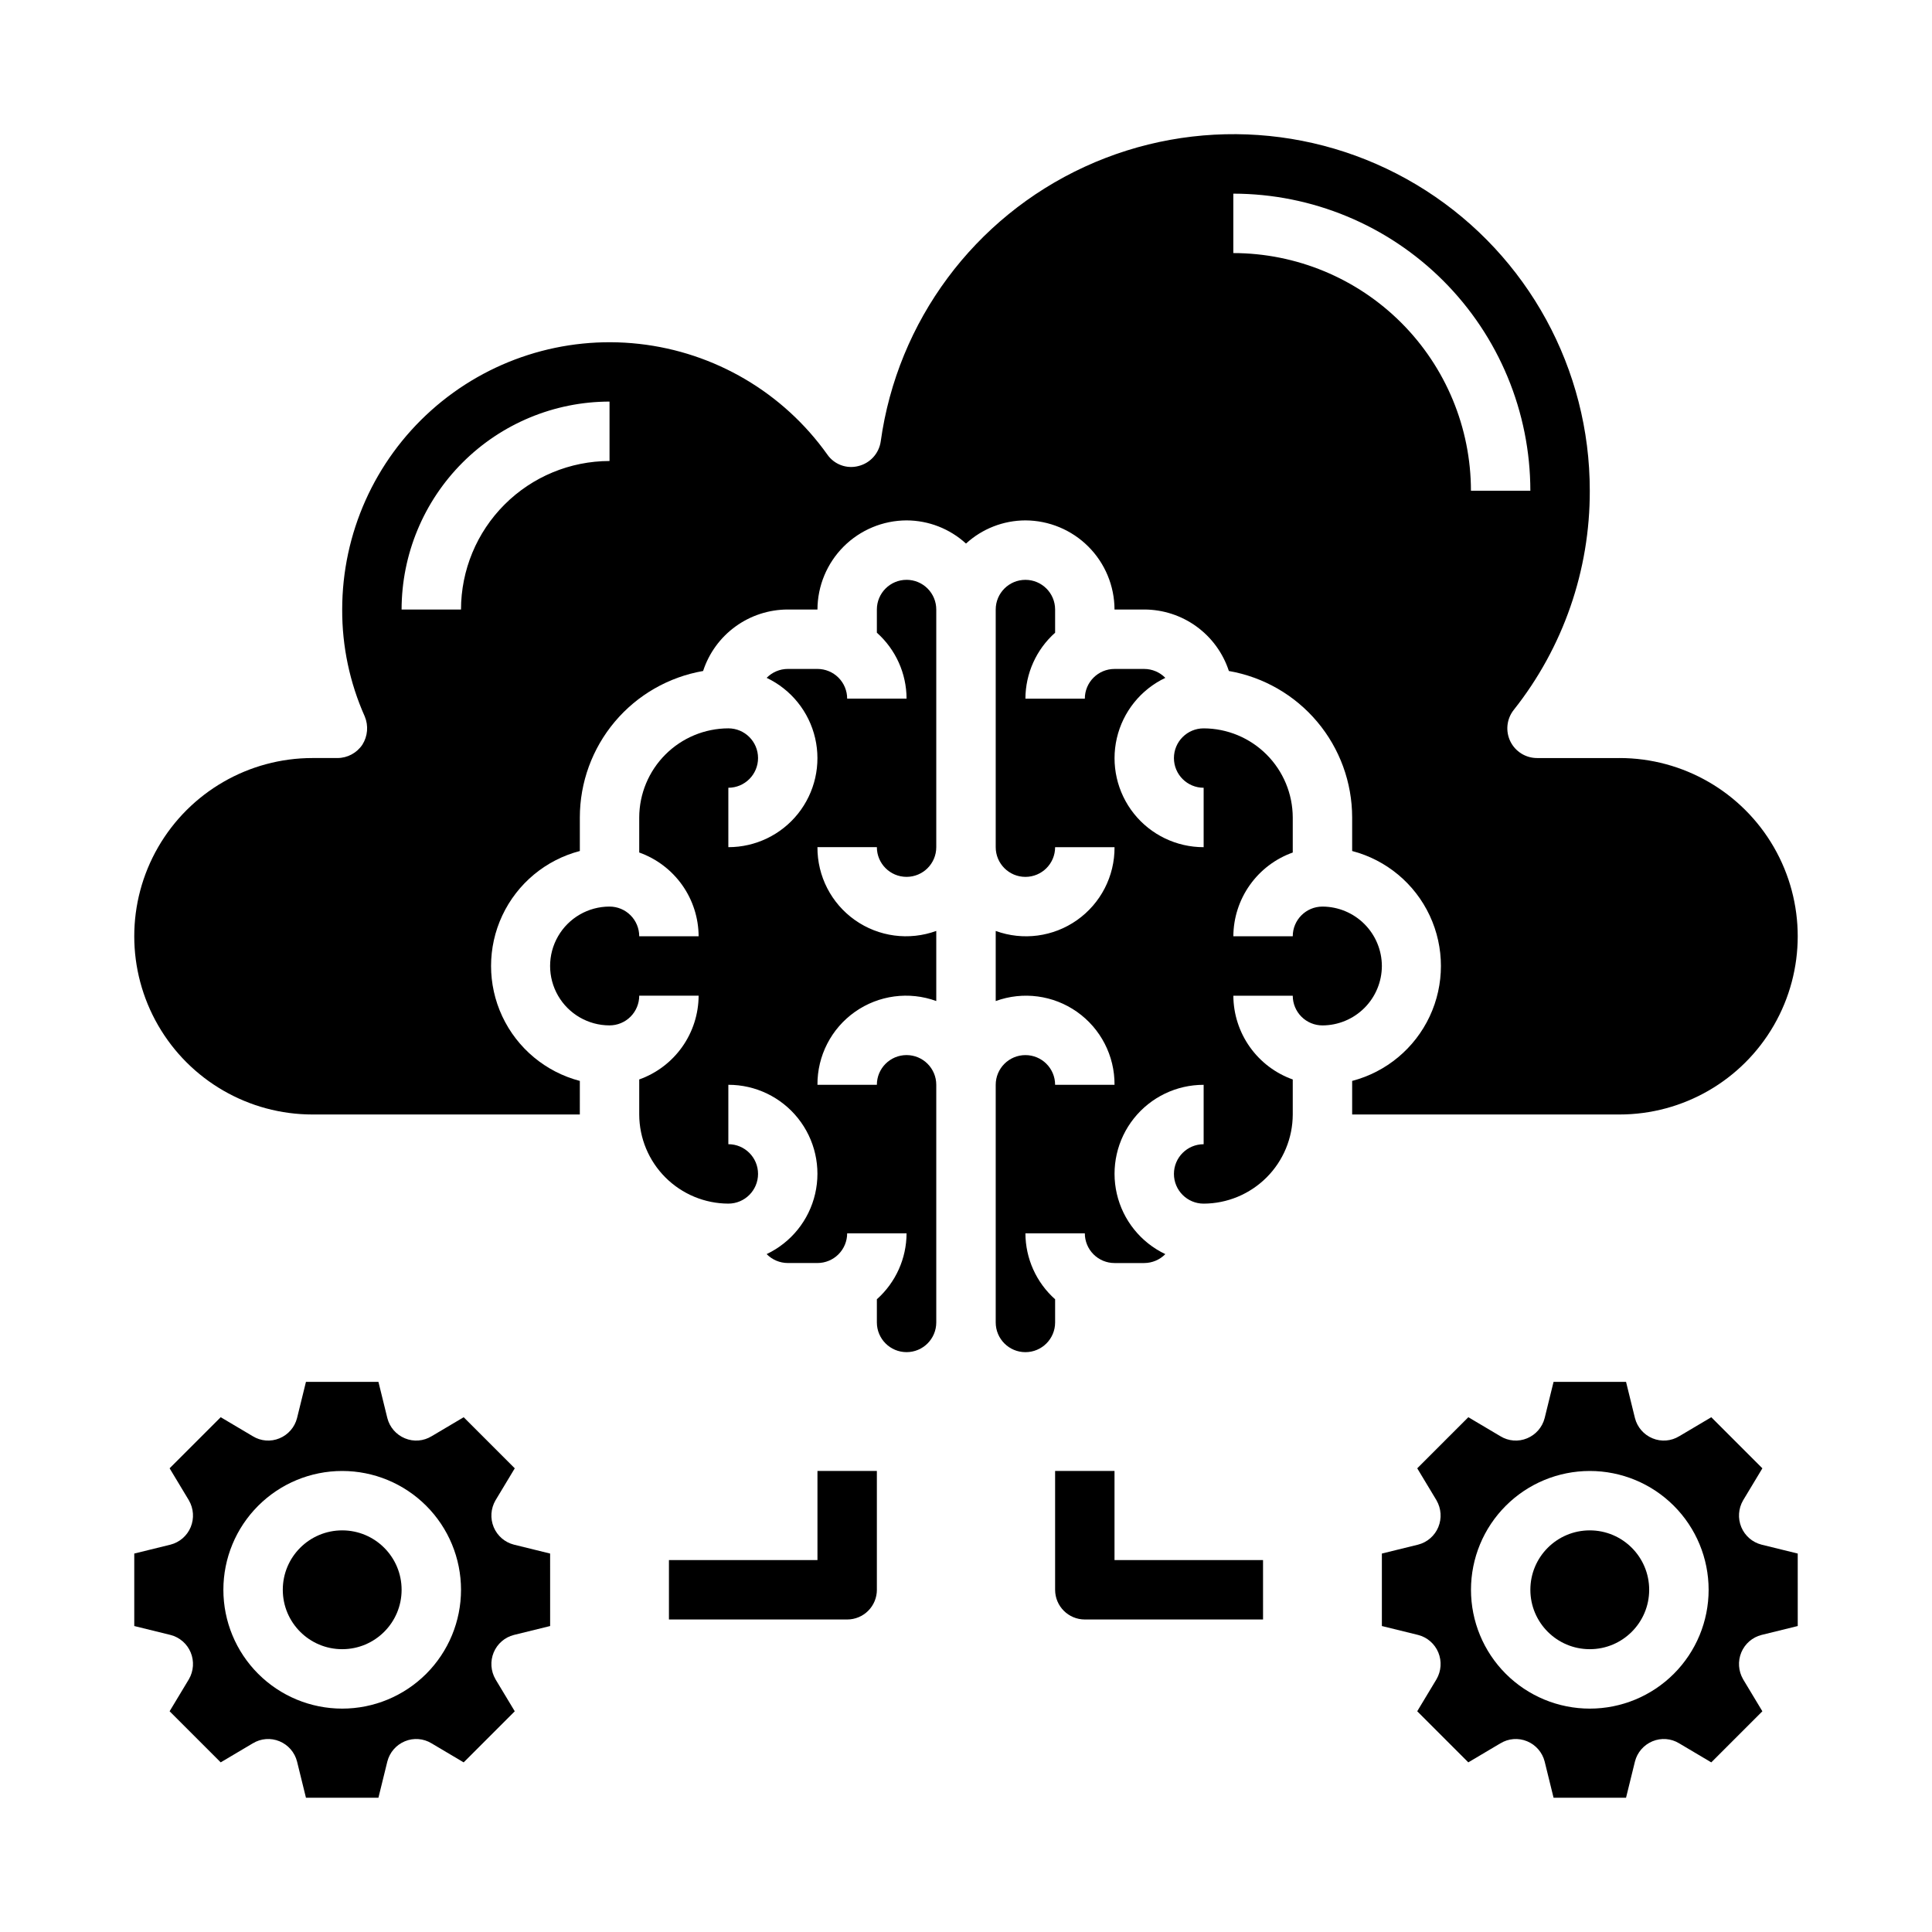 <?xml version="1.0" encoding="UTF-8"?>
<!-- Uploaded to: ICON Repo, www.iconrepo.com, Generator: ICON Repo Mixer Tools -->
<svg fill="#000000" width="800px" height="800px" version="1.1" viewBox="144 144 512 512" xmlns="http://www.w3.org/2000/svg">
 <g>
  <path d="m581.05 565.31c0 8.695-7.047 15.742-15.742 15.742s-15.746-7.047-15.746-15.742 7.051-15.746 15.746-15.746 15.742 7.051 15.742 15.746"/>
  <path d="m384.25 297.66c-4.348 0-7.871 3.523-7.871 7.871v6.141c4.988 4.441 7.852 10.797 7.871 17.473h-15.742c0-2.086-0.832-4.09-2.309-5.566-1.477-1.473-3.477-2.305-5.566-2.305h-7.871c-2.102 0.008-4.117 0.859-5.59 2.363 6.496 3.086 11.23 8.973 12.852 15.98 1.621 7.008-0.047 14.371-4.527 20-4.481 5.625-11.285 8.898-18.477 8.891v-15.746c4.348 0 7.871-3.523 7.871-7.871 0-4.348-3.523-7.871-7.871-7.871-6.258 0.016-12.254 2.512-16.68 6.938-4.426 4.426-6.918 10.418-6.938 16.676v9.289c4.586 1.637 8.559 4.644 11.379 8.617 2.816 3.969 4.34 8.715 4.363 13.582h-15.742c0-2.086-0.828-4.09-2.305-5.566-1.477-1.477-3.481-2.305-5.566-2.305-5.625 0-10.824 3-13.637 7.871s-2.812 10.875 0 15.746 8.012 7.871 13.637 7.871c2.086 0 4.09-0.828 5.566-2.305 1.477-1.477 2.305-3.481 2.305-5.566h15.742c-0.023 4.867-1.547 9.613-4.363 13.586-2.82 3.973-6.793 6.981-11.379 8.613v9.289c0.02 6.258 2.512 12.254 6.938 16.676 4.426 4.426 10.422 6.922 16.68 6.941 4.348 0 7.871-3.527 7.871-7.875 0-4.348-3.523-7.871-7.871-7.871v-15.742c7.191-0.012 13.996 3.262 18.477 8.891 4.481 5.625 6.148 12.988 4.527 19.996-1.621 7.012-6.356 12.895-12.852 15.98 1.473 1.504 3.488 2.356 5.59 2.363h7.871c2.09 0 4.09-0.828 5.566-2.305 1.477-1.477 2.309-3.481 2.309-5.566h15.742c-0.02 6.68-2.883 13.031-7.871 17.477v6.137c0 4.348 3.523 7.875 7.871 7.875s7.871-3.527 7.871-7.875v-62.973c0-4.348-3.523-7.875-7.871-7.875s-7.871 3.527-7.871 7.875h-15.746c-0.051-7.684 3.664-14.906 9.941-19.332 6.281-4.426 14.328-5.5 21.547-2.867v-18.578c-7.219 2.629-15.266 1.559-21.547-2.871-6.277-4.426-9.992-11.648-9.941-19.328h15.746c0 4.348 3.523 7.871 7.871 7.871s7.871-3.523 7.871-7.871v-62.977c0-2.09-0.828-4.09-2.305-5.566-1.477-1.477-3.477-2.305-5.566-2.305z"/>
  <path d="m250.43 565.31c0 8.695-7.047 15.742-15.742 15.742s-15.746-7.047-15.746-15.742 7.051-15.746 15.746-15.746 15.742 7.051 15.742 15.746"/>
  <path d="m274.83 548.7c-0.953-2.305-0.777-4.922 0.473-7.082l5.117-8.5-13.539-13.539-8.5 5.039-0.004-0.004c-2.133 1.312-4.769 1.52-7.082 0.551-2.305-0.953-4.027-2.938-4.644-5.352l-2.363-9.605h-19.207l-2.363 9.605c-0.617 2.414-2.34 4.398-4.644 5.352-2.312 0.969-4.949 0.762-7.082-0.551l-8.5-5.039-13.543 13.539 5.117 8.5v0.004c1.25 2.16 1.426 4.777 0.473 7.082-0.953 2.305-2.938 4.027-5.352 4.644l-9.605 2.363v19.207l9.605 2.363c2.414 0.617 4.398 2.34 5.352 4.644 0.953 2.305 0.777 4.926-0.473 7.082l-5.117 8.5 13.539 13.539 8.5-5.039 0.004 0.004c2.133-1.312 4.769-1.516 7.082-0.551 2.305 0.957 4.027 2.938 4.644 5.356l2.363 9.602h19.207l2.363-9.605v0.004c0.617-2.418 2.34-4.398 4.644-5.356 2.312-0.965 4.949-0.762 7.082 0.551l8.5 5.039 13.539-13.539-5.117-8.5 0.004-0.004c-1.25-2.156-1.426-4.777-0.473-7.082 0.957-2.305 2.938-4.027 5.356-4.644l9.605-2.363-0.004-19.207-9.605-2.363h0.004c-2.418-0.617-4.398-2.34-5.356-4.644zm-40.145 48.102c-8.352 0-16.363-3.32-22.266-9.223-5.906-5.906-9.223-13.914-9.223-22.266s3.316-16.363 9.223-22.266c5.902-5.906 13.914-9.223 22.266-9.223s16.359 3.316 22.266 9.223c5.902 5.902 9.223 13.914 9.223 22.266s-3.32 16.359-9.223 22.266c-5.906 5.902-13.914 9.223-22.266 9.223z"/>
  <path d="m605.46 548.7c-0.953-2.305-0.777-4.922 0.473-7.082l5.117-8.5-13.539-13.539-8.5 5.039-0.004-0.004c-2.133 1.312-4.769 1.52-7.082 0.551-2.305-0.953-4.027-2.938-4.644-5.352l-2.363-9.605h-19.207l-2.363 9.605c-0.617 2.414-2.34 4.398-4.644 5.352-2.312 0.969-4.949 0.762-7.082-0.551l-8.5-5.039-13.539 13.539 5.117 8.5-0.004 0.004c1.25 2.16 1.426 4.777 0.473 7.082-0.953 2.305-2.938 4.027-5.352 4.644l-9.605 2.363v19.207l9.605 2.363c2.414 0.617 4.398 2.34 5.352 4.644 0.953 2.305 0.777 4.926-0.473 7.082l-5.117 8.5 13.539 13.539 8.5-5.039 0.004 0.004c2.133-1.312 4.769-1.516 7.082-0.551 2.305 0.957 4.027 2.938 4.644 5.356l2.363 9.605h19.207l2.363-9.605c0.617-2.418 2.34-4.398 4.644-5.356 2.312-0.965 4.949-0.762 7.082 0.551l8.5 5.039 13.539-13.539-5.117-8.5 0.004-0.004c-1.25-2.156-1.426-4.777-0.473-7.082 0.957-2.305 2.938-4.027 5.356-4.644l9.605-2.363-0.004-19.207-9.605-2.363h0.004c-2.418-0.617-4.398-2.34-5.356-4.644zm-40.145 48.102c-8.352 0-16.363-3.32-22.266-9.223-5.906-5.906-9.223-13.914-9.223-22.266s3.316-16.363 9.223-22.266c5.902-5.906 13.914-9.223 22.266-9.223s16.359 3.316 22.266 9.223c5.902 5.902 9.223 13.914 9.223 22.266s-3.32 16.359-9.223 22.266c-5.906 5.902-13.914 9.223-22.266 9.223z"/>
  <path d="m510.21 400c-0.012-4.172-1.676-8.172-4.625-11.121-2.949-2.949-6.949-4.613-11.121-4.625-4.348 0-7.871 3.523-7.871 7.871h-15.742c0.023-4.867 1.551-9.613 4.367-13.582 2.816-3.973 6.789-6.981 11.375-8.617v-9.289c-0.02-6.258-2.512-12.25-6.938-16.676-4.426-4.426-10.422-6.922-16.676-6.938-4.348 0-7.875 3.523-7.875 7.871 0 4.348 3.527 7.871 7.875 7.871v15.746c-7.195 0.008-14-3.266-18.48-8.891-4.481-5.629-6.148-12.992-4.527-20 1.621-7.008 6.356-12.895 12.852-15.98-1.473-1.504-3.484-2.356-5.59-2.363h-7.871c-4.348 0-7.871 3.523-7.871 7.871h-15.746c0.023-6.676 2.883-13.031 7.871-17.473v-6.141c0-4.348-3.523-7.871-7.871-7.871-4.348 0-7.871 3.523-7.871 7.871v62.977c0 4.348 3.523 7.871 7.871 7.871 4.348 0 7.871-3.523 7.871-7.871h15.746c0.051 7.68-3.664 14.902-9.941 19.328-6.281 4.43-14.328 5.5-21.547 2.871v18.578c7.219-2.633 15.266-1.559 21.547 2.867 6.277 4.426 9.992 11.648 9.941 19.332h-15.746c0-4.348-3.523-7.875-7.871-7.875-4.348 0-7.871 3.527-7.871 7.875v62.977-0.004c0 4.348 3.523 7.875 7.871 7.875 4.348 0 7.871-3.527 7.871-7.875v-6.141 0.004c-4.988-4.445-7.848-10.797-7.871-17.477h15.746c0 2.086 0.828 4.09 2.305 5.566 1.477 1.477 3.477 2.305 5.566 2.305h7.871c2.106-0.008 4.117-0.859 5.59-2.363-6.496-3.086-11.23-8.969-12.852-15.98-1.621-7.008 0.047-14.371 4.527-19.996 4.481-5.629 11.285-8.902 18.48-8.891v15.742c-4.348 0-7.875 3.523-7.875 7.871 0 4.348 3.527 7.875 7.875 7.875 6.254-0.02 12.25-2.516 16.676-6.941 4.426-4.422 6.918-10.418 6.938-16.676v-9.289c-4.586-1.633-8.559-4.641-11.375-8.613-2.816-3.973-4.344-8.719-4.367-13.586h15.742c0 2.086 0.832 4.09 2.305 5.566 1.477 1.477 3.481 2.305 5.566 2.305 4.172-0.012 8.172-1.676 11.121-4.625 2.949-2.949 4.613-6.945 4.625-11.117z"/>
  <path d="m573.18 344.89h-21.805c-3.027 0.016-5.793-1.703-7.121-4.422-1.324-2.719-0.977-5.957 0.902-8.332 13.105-16.52 20.211-37.004 20.152-58.094 0.027-32.191-16.348-62.176-43.445-79.551-27.098-17.375-61.184-19.746-90.422-6.289-29.242 13.457-49.613 40.887-54.039 72.773-0.453 3.176-2.789 5.762-5.906 6.531-3.125 0.82-6.43-0.406-8.266-3.07-11.691-16.414-29.824-27.07-49.852-29.301-20.031-2.234-40.062 4.168-55.082 17.605-15.023 13.438-23.609 32.633-23.613 52.789-0.039 9.762 2 19.422 5.981 28.34 1.02 2.445 0.785 5.234-0.629 7.477-1.477 2.207-3.957 3.539-6.613 3.543h-6.613c-16.871 0-32.465 9.004-40.902 23.617s-8.438 32.617 0 47.23c8.438 14.613 24.031 23.617 40.902 23.617h70.848l0.004-8.895c-9.051-2.367-16.578-8.633-20.551-17.102-3.969-8.469-3.969-18.262 0-26.73 3.973-8.469 11.5-14.734 20.551-17.098v-8.898c0.004-9.277 3.285-18.258 9.258-25.355 5.977-7.102 14.266-11.863 23.41-13.453 1.543-4.734 4.543-8.859 8.574-11.785 4.027-2.926 8.879-4.504 13.859-4.508h7.871c0.02-6.258 2.516-12.254 6.938-16.68 4.426-4.426 10.422-6.918 16.68-6.938 5.828 0.016 11.445 2.203 15.746 6.141 4.301-3.938 9.914-6.125 15.742-6.141 6.258 0.02 12.254 2.512 16.68 6.938s6.918 10.422 6.938 16.68h7.871c4.981 0.004 9.832 1.582 13.859 4.508 4.031 2.926 7.031 7.051 8.574 11.785 9.145 1.59 17.434 6.352 23.41 13.453 5.977 7.098 9.254 16.078 9.262 25.355v8.898c9.047 2.363 16.578 8.629 20.547 17.098s3.969 18.262 0 26.73-11.5 14.734-20.547 17.102v8.895h70.848c16.875 0 32.465-9.004 40.902-23.617 8.438-14.613 8.438-32.617 0-47.23s-24.027-23.617-40.902-23.617zm-267.65-78.719c-10.438 0.012-20.441 4.16-27.82 11.539s-11.527 17.383-11.539 27.82h-15.746c0.016-14.609 5.828-28.617 16.16-38.945 10.328-10.332 24.336-16.145 38.945-16.16zm165.31-55.105v-15.746c20.871 0.023 40.879 8.324 55.637 23.082s23.059 34.77 23.082 55.641h-15.742c-0.02-16.699-6.66-32.703-18.469-44.512-11.805-11.805-27.812-18.445-44.508-18.465z"/>
  <path d="m368.51 573.18h-47.234v-15.746h39.359v-23.613h15.742v31.488h0.004c0 2.086-0.828 4.09-2.305 5.566-1.477 1.477-3.481 2.305-5.566 2.305z"/>
  <path d="m478.72 573.18h-47.23c-4.348 0-7.875-3.523-7.875-7.871v-31.488h15.742v23.617h39.359z"/>
 </g>
</svg>